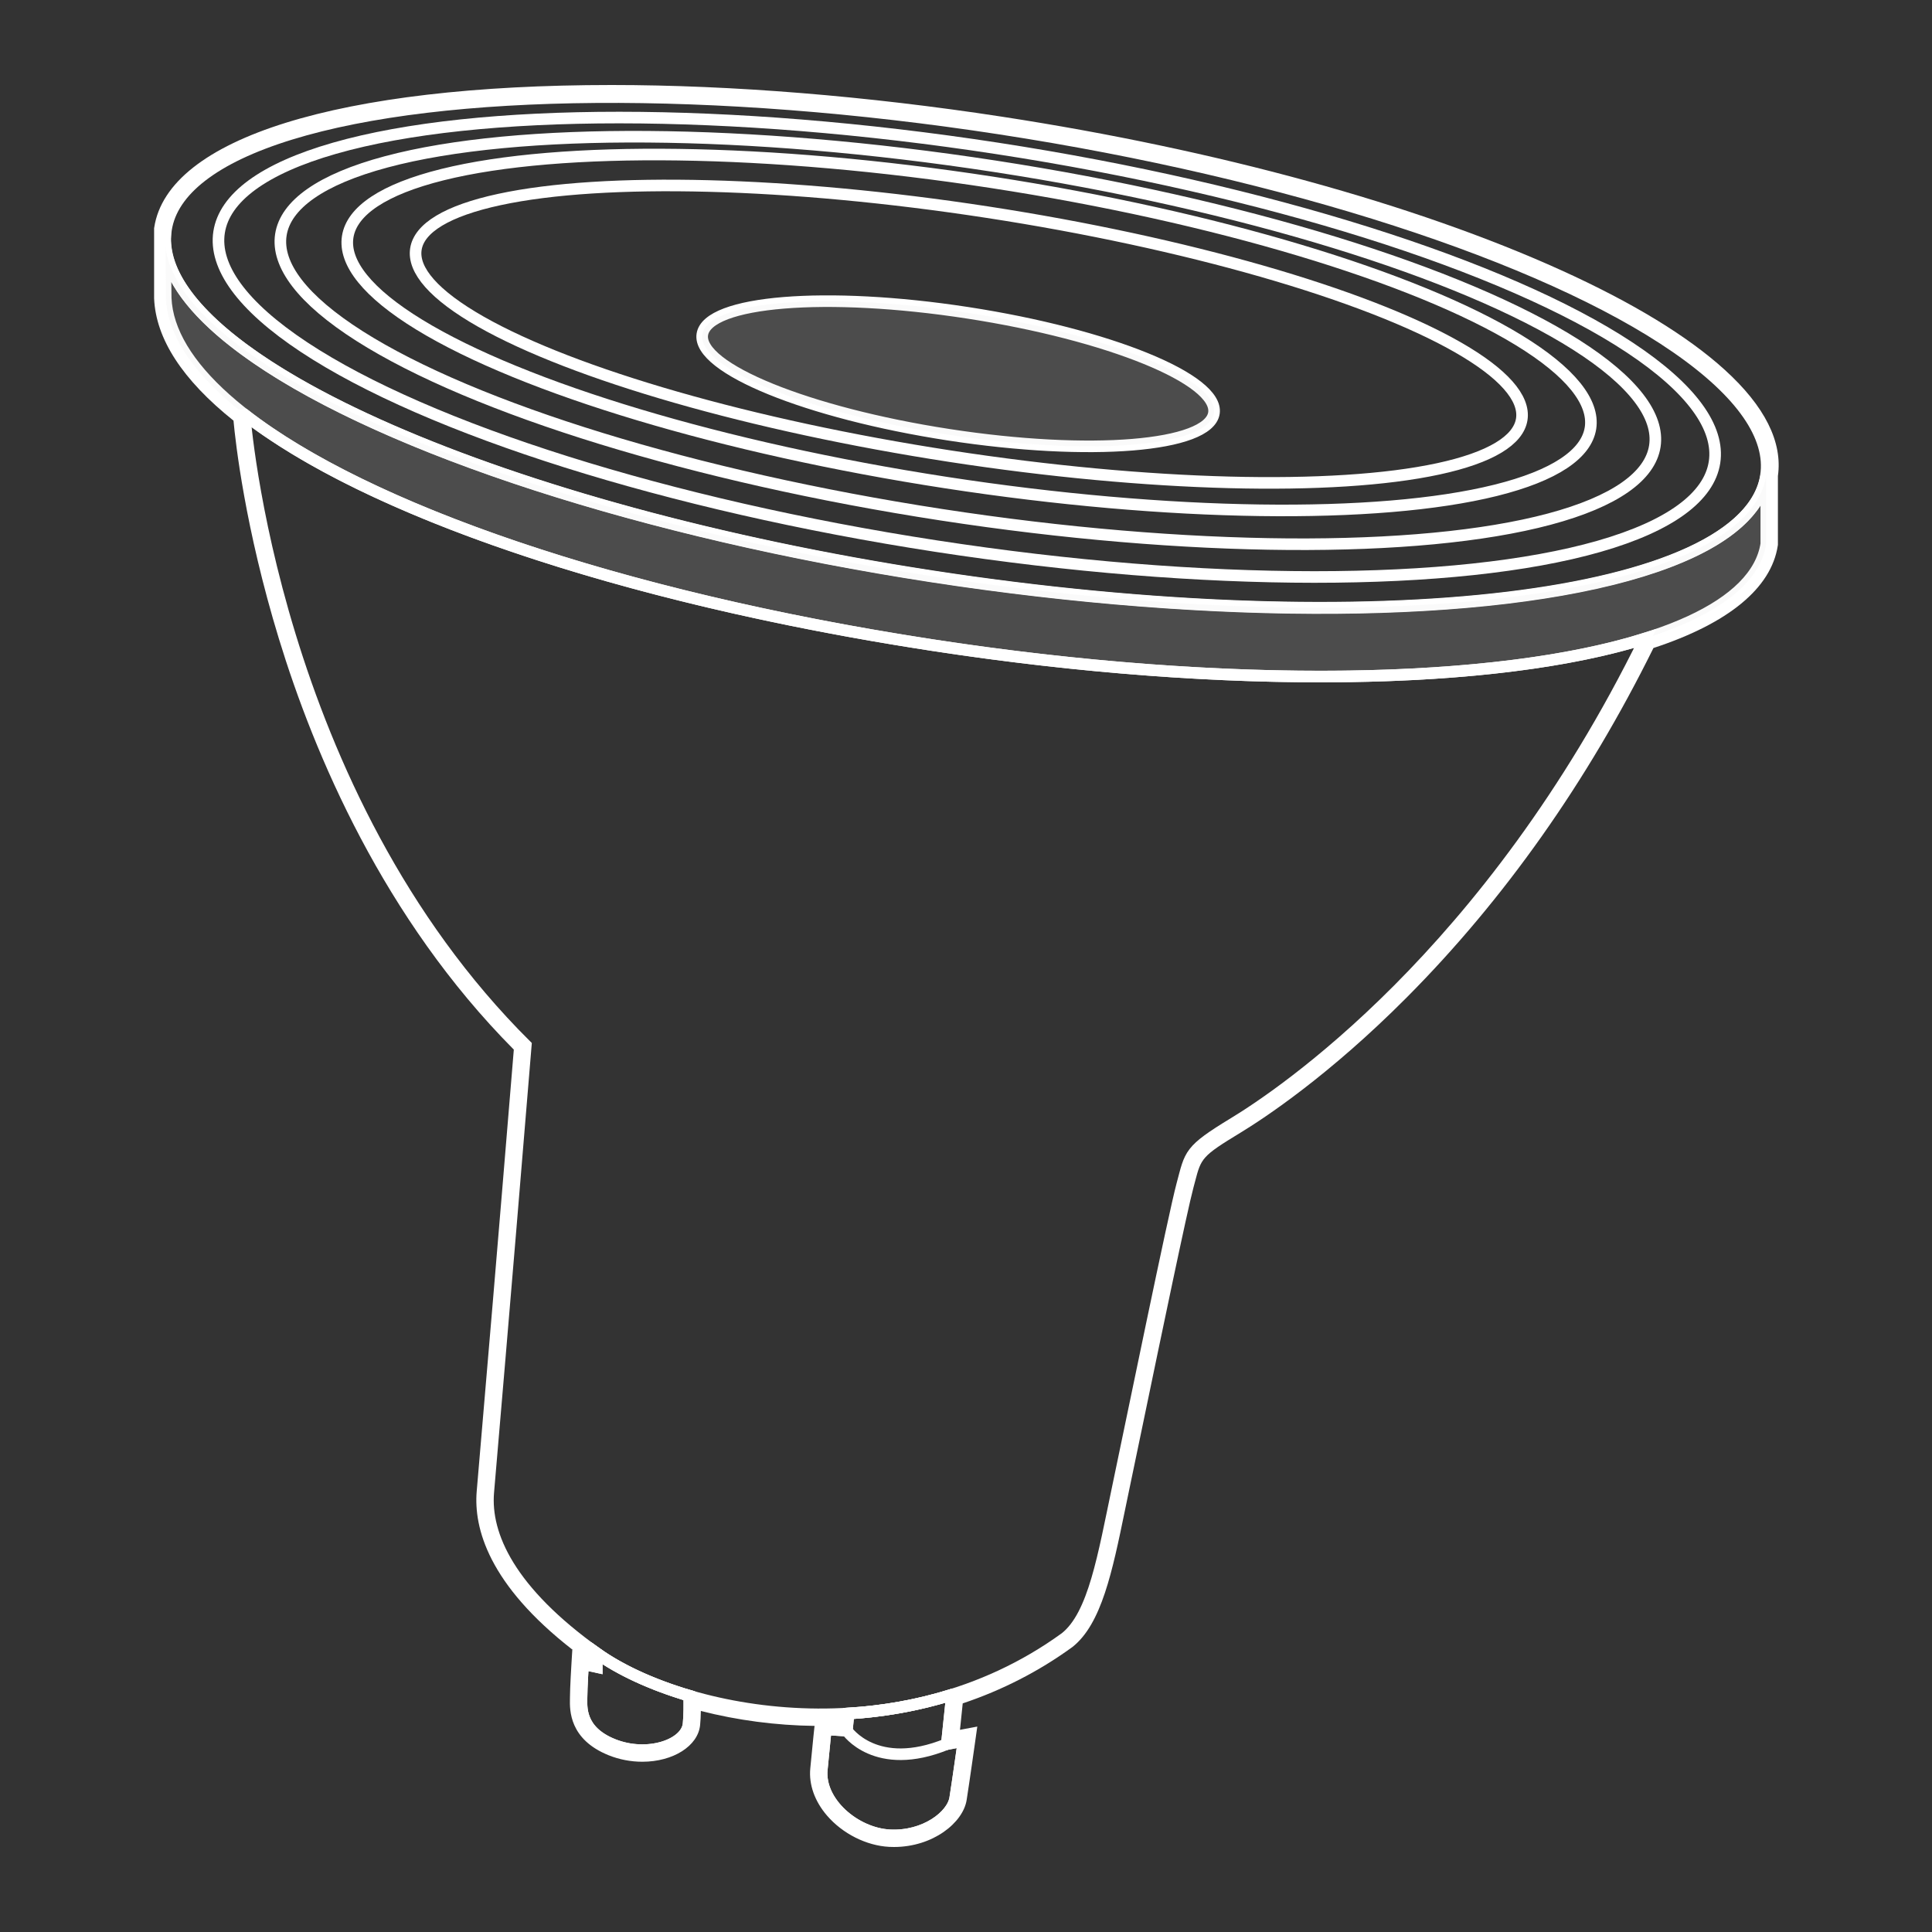 <?xml version="1.0" encoding="iso-8859-1"?>
<!-- Generator: Adobe Illustrator 29.7.1, SVG Export Plug-In . SVG Version: 9.03 Build 0)  -->
<svg version="1.1" id="Laag_1" xmlns="http://www.w3.org/2000/svg" xmlns:xlink="http://www.w3.org/1999/xlink" x="0px" y="0px"
	 viewBox="0 0 500 500" style="enable-background:new 0 0 500 500;" xml:space="preserve">
<rect x="0" y="0" width="500" height="500" fill="#333333" stroke="none"/>
<ellipse transform="matrix(0.152 -0.988 0.988 0.152 121.948 324.405)" style="fill:none;stroke:#FFFFFF;stroke-width:3;stroke-miterlimit:10;" cx="250.008" cy="91.142" rx="58.645" ry="209.548"/>
<ellipse transform="matrix(0.152 -0.988 0.988 0.152 123.486 323.447)" style="fill:none;stroke:#FFFFFF;stroke-width:3;stroke-miterlimit:10;" cx="250.22" cy="89.767" rx="52.087" ry="195.857"/>
<ellipse transform="matrix(0.152 -0.988 0.988 0.152 125.459 322.221)" style="fill:none;stroke:#FFFFFF;stroke-width:3;stroke-miterlimit:10;" cx="250.491" cy="88.004" rx="45.635" ry="179.95"/>
<ellipse transform="matrix(0.152 -0.988 0.988 0.152 127.772 320.781)" style="fill:none;stroke:#FFFFFF;stroke-width:3;stroke-miterlimit:10;" cx="250.808" cy="85.936" rx="39.32" ry="162.771"/>
<ellipse transform="matrix(0.152 -0.988 0.988 0.152 127.278 321.089)" style="fill:none;stroke:#FFFFFF;stroke-width:3;stroke-miterlimit:10;" cx="250.741" cy="86.378" rx="31.954" ry="144.837"/>
<ellipse transform="matrix(0.152 -0.988 0.988 0.152 114.808 327.043)" style="fill:none;stroke:#FFFFFF;stroke-width:3;stroke-miterlimit:10;" cx="247.976" cy="96.622" rx="15.975" ry="67.004"/>
<ellipse transform="matrix(0.152 -0.988 0.988 0.152 114.808 327.043)" style="opacity:0.15;fill:#DCE0DF;enable-background:new    ;" cx="247.976" cy="96.622" rx="15.975" ry="67.004"/>
<path style="fill:none;stroke:#FFFFFF;stroke-width:3;stroke-miterlimit:10;" d="M42.714,61.256h-0.01l0.004,0.336
	C42.71,61.48,42.71,61.368,42.714,61.256z"/>
<path style="fill:none;stroke:#FFFFFF;stroke-width:3;stroke-miterlimit:10;" d="M241.094,149.104
	C130.708,132.143,44.217,94.115,42.72,62.705l0.163,14.425c1.458,34.454,83.823,72.213,198.21,89.788s211.104,5.871,216.023-26.142
	v-17.815C452.198,154.974,355.481,166.679,241.094,149.104z"/>
<path style="fill:none;stroke:#FFFFFF;stroke-width:3;stroke-miterlimit:10;" d="M42.714,61.256h-0.01l0.004,0.336
	C42.71,61.48,42.71,61.368,42.714,61.256z"/>
<path style="opacity:0.15;fill:#DCE0DF;enable-background:new    ;" d="M241.094,149.104
	C130.708,132.143,44.217,94.115,42.72,62.705l0.163,14.425c1.458,34.454,83.823,72.213,198.21,89.788s211.104,5.871,216.023-26.142
	v-17.815C452.198,154.974,355.481,166.679,241.094,149.104z"/>
<path style="fill:none;stroke:#FFFFFF;stroke-width:3;stroke-miterlimit:10;" d="M241.094,166.918
	c-81.279-12.488-146.378-35.167-177.784-59.61c-0.003,0-0.01,0.001-0.01,0.001s7.053,97.926,72.781,163.191
	c-6.017,73.134-8.795,104.609-9.72,115.718c-0.926,11.109,5.554,25.612,28.081,41.658c22.526,16.046,78.379,27.155,121.272-4.012
	c7.406-5.863,9.875-21.292,13.578-38.881c3.703-17.589,14.503-70.356,16.663-78.379s1.62-8.795,13.423-15.969
	c11.803-7.174,66.07-43.19,106.4-125.393l0,0C387.468,177.302,318.311,178.783,241.094,166.918z"/>
<path style="fill:none;stroke:#FFFFFF;stroke-width:3;stroke-miterlimit:10;" d="M154.441,427.875v3.549l-3.549-0.771
	c0,0-0.386,6.249-0.386,8.563s-0.771,8.679,8.139,12.266c8.91,3.587,19.016,0.077,19.556-5.323c0.223-2.225,0.218-5.057,0.161-7.306
	C168.638,435.992,160.38,432.106,154.441,427.875z"/>
<path style="fill:none;stroke:#FFFFFF;stroke-width:3;stroke-miterlimit:10;" d="M154.441,427.875v3.549l-3.549-0.771
	c0,0-0.386,6.249-0.386,8.563s-0.771,8.679,8.139,12.266c8.91,3.587,19.016,0.077,19.556-5.323c0.223-2.225,0.218-5.057,0.161-7.306
	C168.638,435.992,160.38,432.106,154.441,427.875z"/>
<path style="fill:none;stroke:#FFFFFF;stroke-width:3;stroke-miterlimit:10;" d="M246.372,438.581h-0.005
	c-8.922,2.801-17.951,4.333-26.757,4.868l-0.445,4.446l-5.439-0.347c0,0-0.231,1.967-1.041,10.415
	c-0.81,8.447,8.563,16.548,17.589,17.01c9.026,0.463,16.2-4.976,16.93-9.605s2.163-14.812,2.163-14.812l-4.327,0.81L246.372,438.581
	z"/>
<path style="fill:none;stroke:#FFFFFF;stroke-width:3;stroke-miterlimit:10;" d="M246.372,438.581h-0.005
	c-8.922,2.801-17.951,4.333-26.757,4.868l-0.445,4.446l-5.439-0.347c0,0-0.231,1.967-1.041,10.415
	c-0.81,8.447,8.563,16.548,17.589,17.01c9.026,0.463,16.2-4.976,16.93-9.605s2.163-14.812,2.163-14.812l-4.327,0.81L246.372,438.581
	z"/>
<path style="fill:none;stroke:#FFFFFF;stroke-width:3;stroke-miterlimit:10;" d="M219.166,447.894c0,0,7.483,10.993,25.875,3.472"/>
<g>
	<path style="fill:#FFFFFF;" d="M158.283,25c30.234,0,64.549,2.631,100.624,8.173c114.387,17.575,203.129,57.775,198.21,89.788
		v17.815c-1.594,10.376-12.981,18.661-31.339,24.465l0,0l0,0c-40.33,82.204-94.597,118.219-106.4,125.393
		s-11.263,7.946-13.423,15.969c-2.16,8.023-12.96,60.79-16.663,78.379S283.12,418,275.714,423.863
		c-9.326,6.777-19.27,11.555-29.346,14.718l-1.326,12.784l4.327-0.81c0,0-1.434,10.183-2.163,14.812
		c-0.7,4.443-7.339,9.632-15.853,9.632c-0.356,0-0.715-0.009-1.078-0.028c-9.026-0.463-18.399-8.563-17.589-17.01
		c0.81-8.447,1.041-10.415,1.041-10.415l5.439,0.347l0.445-4.442c-2.446,0.149-4.875,0.22-7.28,0.22
		c-12.269,0-23.905-1.859-33.968-4.819c0.058,2.249,0.062,5.079-0.161,7.305c-0.388,3.878-5.71,6.781-11.978,6.781
		c-2.461,0-5.066-0.447-7.578-1.458c-8.91-3.587-8.139-9.952-8.139-12.266s0.386-8.563,0.386-8.563l3.549,0.771v-3.549
		c-22.526-16.046-29.007-30.549-28.081-41.658c0.926-11.109,3.703-42.584,9.72-115.718c-65.728-65.265-72.77-163.191-72.77-163.191
		C50.562,97.369,43.305,87.084,42.884,77.13V59.316C46.251,37.398,92.648,25,158.283,25 M63.31,107.308
		C63.309,107.308,63.309,107.308,63.31,107.308L63.31,107.308 M425.777,165.241L425.777,165.241L425.777,165.241 M425.777,165.241
		L425.777,165.241L425.777,165.241 M158.283,22C87.713,22,43.465,35.779,39.918,58.86l-0.035,0.226v0.229V77.13v0.063l0.003,0.063
		c0.442,10.43,7.352,21.057,20.544,31.6c0.514,5.586,2.979,27.759,11.748,56.449c9.114,29.819,27.044,72.34,60.798,106.332
		c-4.477,54.388-7.138,85.452-8.574,102.207c-0.468,5.467-0.806,9.404-1.032,12.122c-0.791,9.489,3.049,24.09,24.873,41.039
		l-0.13-0.028l-0.215,3.489c-0.016,0.259-0.391,6.368-0.391,8.748c0,0.137-0.003,0.29-0.007,0.457
		c-0.057,2.864-0.209,10.472,10.025,14.592c2.723,1.096,5.731,1.675,8.699,1.675c7.99,0,14.422-4.077,14.963-9.483
		c0.105-1.046,0.17-2.27,0.196-3.662c9.432,2.418,19.5,3.744,29.427,3.867l-0.063,0.534c-0.01,0.082-0.244,2.096-1.048,10.479
		c-0.4,4.167,1.144,8.505,4.346,12.216c4.039,4.681,10.199,7.775,16.076,8.077c0.414,0.021,0.824,0.032,1.231,0.032
		c10.108,0,17.89-6.29,18.816-12.165c0.725-4.6,2.156-14.759,2.171-14.861l0.582-4.136l-4.105,0.768l-0.376,0.07l0.71-6.844
		c10.217-3.415,19.738-8.302,28.327-14.543l0.05-0.036l0.049-0.038c7.502-5.939,10.303-19.541,13.547-35.291
		c0.36-1.747,0.726-3.524,1.105-5.324c0.896-4.256,2.207-10.572,3.712-17.814c4.499-21.665,11.298-54.405,12.913-60.403
		c0.152-0.565,0.291-1.095,0.422-1.594c1.588-6.052,1.717-6.547,11.663-12.592c6.26-3.805,22.989-14.834,43.071-35.008
		c25.252-25.369,46.747-55.806,63.901-90.483c19.372-6.35,30.487-15.489,32.175-26.475l0.035-0.226v-0.229v-17.595
		c1.248-8.812-3.392-18.064-13.793-27.505c-9.603-8.715-23.846-17.381-42.334-25.756c-37.679-17.068-89.042-31.172-144.627-39.712
		C224.413,24.838,189.461,22,158.283,22L158.283,22z"/>
</g>
</svg>
